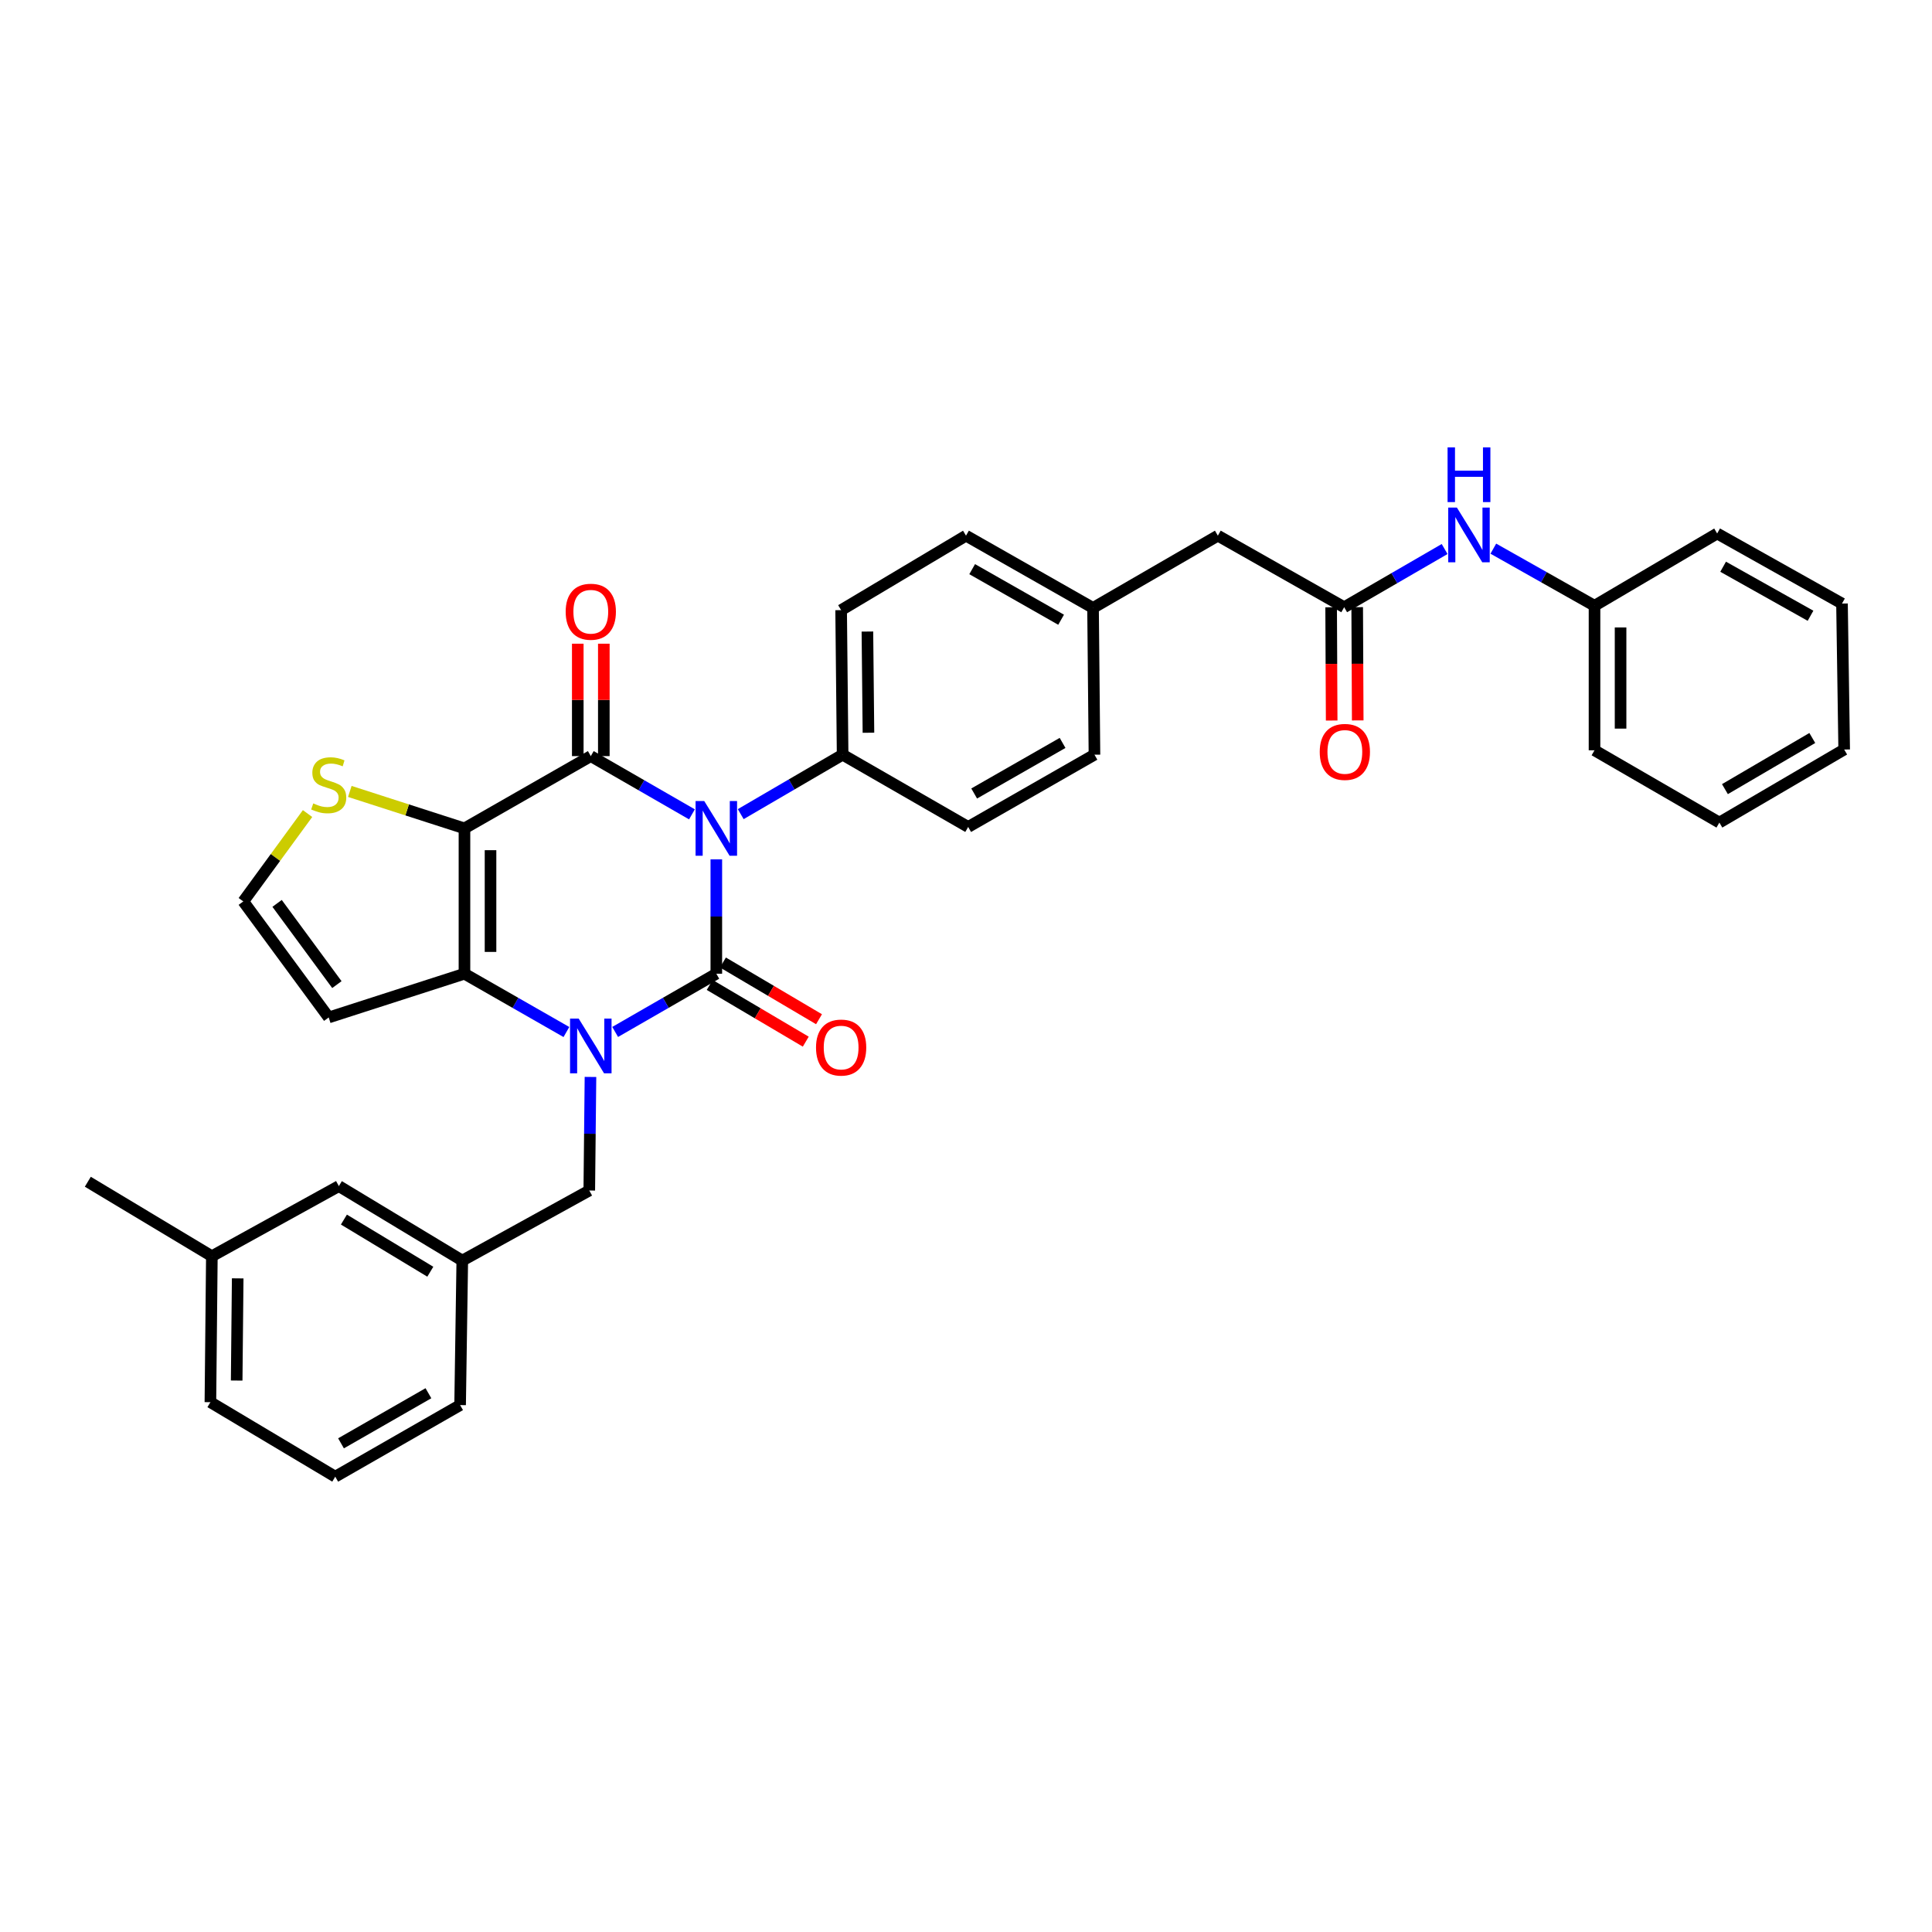 <?xml version='1.0' encoding='iso-8859-1'?>
<svg version='1.1' baseProfile='full'
              xmlns='http://www.w3.org/2000/svg'
                      xmlns:rdkit='http://www.rdkit.org/xml'
                      xmlns:xlink='http://www.w3.org/1999/xlink'
                  xml:space='preserve'
width='1000px' height='1000px' viewBox='0 0 1000 1000'>
<!-- END OF HEADER -->
<rect style='opacity:1.0;fill:#FFFFFF;stroke:none' width='1000' height='1000' x='0' y='0'> </rect>
<path class='bond-0' d='M 370.766,444.809 L 370.766,474.402' style='fill:none;fill-rule:evenodd;stroke:#0000FF;stroke-width:6px;stroke-linecap:butt;stroke-linejoin:miter;stroke-opacity:1' />
<path class='bond-0' d='M 370.766,474.402 L 370.766,503.994' style='fill:none;fill-rule:evenodd;stroke:#000000;stroke-width:6px;stroke-linecap:butt;stroke-linejoin:miter;stroke-opacity:1' />
<path class='bond-2' d='M 358.151,421.506 L 331.974,406.434' style='fill:none;fill-rule:evenodd;stroke:#0000FF;stroke-width:6px;stroke-linecap:butt;stroke-linejoin:miter;stroke-opacity:1' />
<path class='bond-2' d='M 331.974,406.434 L 305.796,391.362' style='fill:none;fill-rule:evenodd;stroke:#000000;stroke-width:6px;stroke-linecap:butt;stroke-linejoin:miter;stroke-opacity:1' />
<path class='bond-6' d='M 383.398,421.399 L 409.769,406.013' style='fill:none;fill-rule:evenodd;stroke:#0000FF;stroke-width:6px;stroke-linecap:butt;stroke-linejoin:miter;stroke-opacity:1' />
<path class='bond-6' d='M 409.769,406.013 L 436.139,390.628' style='fill:none;fill-rule:evenodd;stroke:#000000;stroke-width:6px;stroke-linecap:butt;stroke-linejoin:miter;stroke-opacity:1' />
<path class='bond-1' d='M 370.766,503.994 L 344.588,519.063' style='fill:none;fill-rule:evenodd;stroke:#000000;stroke-width:6px;stroke-linecap:butt;stroke-linejoin:miter;stroke-opacity:1' />
<path class='bond-1' d='M 344.588,519.063 L 318.41,534.132' style='fill:none;fill-rule:evenodd;stroke:#0000FF;stroke-width:6px;stroke-linecap:butt;stroke-linejoin:miter;stroke-opacity:1' />
<path class='bond-10' d='M 367.338,509.801 L 392.201,524.48' style='fill:none;fill-rule:evenodd;stroke:#000000;stroke-width:6px;stroke-linecap:butt;stroke-linejoin:miter;stroke-opacity:1' />
<path class='bond-10' d='M 392.201,524.48 L 417.064,539.159' style='fill:none;fill-rule:evenodd;stroke:#FF0000;stroke-width:6px;stroke-linecap:butt;stroke-linejoin:miter;stroke-opacity:1' />
<path class='bond-10' d='M 374.194,498.188 L 399.057,512.867' style='fill:none;fill-rule:evenodd;stroke:#000000;stroke-width:6px;stroke-linecap:butt;stroke-linejoin:miter;stroke-opacity:1' />
<path class='bond-10' d='M 399.057,512.867 L 423.92,527.547' style='fill:none;fill-rule:evenodd;stroke:#FF0000;stroke-width:6px;stroke-linecap:butt;stroke-linejoin:miter;stroke-opacity:1' />
<path class='bond-9' d='M 305.628,557.424 L 305.319,586.816' style='fill:none;fill-rule:evenodd;stroke:#0000FF;stroke-width:6px;stroke-linecap:butt;stroke-linejoin:miter;stroke-opacity:1' />
<path class='bond-9' d='M 305.319,586.816 L 305.01,616.207' style='fill:none;fill-rule:evenodd;stroke:#000000;stroke-width:6px;stroke-linecap:butt;stroke-linejoin:miter;stroke-opacity:1' />
<path class='bond-35' d='M 293.173,534.174 L 266.79,519.084' style='fill:none;fill-rule:evenodd;stroke:#0000FF;stroke-width:6px;stroke-linecap:butt;stroke-linejoin:miter;stroke-opacity:1' />
<path class='bond-35' d='M 266.79,519.084 L 240.407,503.994' style='fill:none;fill-rule:evenodd;stroke:#000000;stroke-width:6px;stroke-linecap:butt;stroke-linejoin:miter;stroke-opacity:1' />
<path class='bond-3' d='M 305.796,391.362 L 240.407,428.769' style='fill:none;fill-rule:evenodd;stroke:#000000;stroke-width:6px;stroke-linecap:butt;stroke-linejoin:miter;stroke-opacity:1' />
<path class='bond-12' d='M 312.539,391.362 L 312.539,362.27' style='fill:none;fill-rule:evenodd;stroke:#000000;stroke-width:6px;stroke-linecap:butt;stroke-linejoin:miter;stroke-opacity:1' />
<path class='bond-12' d='M 312.539,362.27 L 312.539,333.179' style='fill:none;fill-rule:evenodd;stroke:#FF0000;stroke-width:6px;stroke-linecap:butt;stroke-linejoin:miter;stroke-opacity:1' />
<path class='bond-12' d='M 299.054,391.362 L 299.054,362.27' style='fill:none;fill-rule:evenodd;stroke:#000000;stroke-width:6px;stroke-linecap:butt;stroke-linejoin:miter;stroke-opacity:1' />
<path class='bond-12' d='M 299.054,362.27 L 299.054,333.179' style='fill:none;fill-rule:evenodd;stroke:#FF0000;stroke-width:6px;stroke-linecap:butt;stroke-linejoin:miter;stroke-opacity:1' />
<path class='bond-4' d='M 240.407,428.769 L 240.407,503.994' style='fill:none;fill-rule:evenodd;stroke:#000000;stroke-width:6px;stroke-linecap:butt;stroke-linejoin:miter;stroke-opacity:1' />
<path class='bond-4' d='M 253.893,440.053 L 253.893,492.711' style='fill:none;fill-rule:evenodd;stroke:#000000;stroke-width:6px;stroke-linecap:butt;stroke-linejoin:miter;stroke-opacity:1' />
<path class='bond-5' d='M 240.407,428.769 L 210.737,419.206' style='fill:none;fill-rule:evenodd;stroke:#000000;stroke-width:6px;stroke-linecap:butt;stroke-linejoin:miter;stroke-opacity:1' />
<path class='bond-5' d='M 210.737,419.206 L 181.067,409.642' style='fill:none;fill-rule:evenodd;stroke:#CCCC00;stroke-width:6px;stroke-linecap:butt;stroke-linejoin:miter;stroke-opacity:1' />
<path class='bond-7' d='M 240.407,503.994 L 170.141,526.635' style='fill:none;fill-rule:evenodd;stroke:#000000;stroke-width:6px;stroke-linecap:butt;stroke-linejoin:miter;stroke-opacity:1' />
<path class='bond-11' d='M 159.189,421.099 L 142.56,443.84' style='fill:none;fill-rule:evenodd;stroke:#CCCC00;stroke-width:6px;stroke-linecap:butt;stroke-linejoin:miter;stroke-opacity:1' />
<path class='bond-11' d='M 142.56,443.84 L 125.932,466.58' style='fill:none;fill-rule:evenodd;stroke:#000000;stroke-width:6px;stroke-linecap:butt;stroke-linejoin:miter;stroke-opacity:1' />
<path class='bond-16' d='M 436.139,390.628 L 435.368,315.807' style='fill:none;fill-rule:evenodd;stroke:#000000;stroke-width:6px;stroke-linecap:butt;stroke-linejoin:miter;stroke-opacity:1' />
<path class='bond-16' d='M 449.508,379.266 L 448.968,326.891' style='fill:none;fill-rule:evenodd;stroke:#000000;stroke-width:6px;stroke-linecap:butt;stroke-linejoin:miter;stroke-opacity:1' />
<path class='bond-17' d='M 436.139,390.628 L 501.124,428.027' style='fill:none;fill-rule:evenodd;stroke:#000000;stroke-width:6px;stroke-linecap:butt;stroke-linejoin:miter;stroke-opacity:1' />
<path class='bond-36' d='M 170.141,526.635 L 125.932,466.58' style='fill:none;fill-rule:evenodd;stroke:#000000;stroke-width:6px;stroke-linecap:butt;stroke-linejoin:miter;stroke-opacity:1' />
<path class='bond-36' d='M 174.37,509.632 L 143.423,467.594' style='fill:none;fill-rule:evenodd;stroke:#000000;stroke-width:6px;stroke-linecap:butt;stroke-linejoin:miter;stroke-opacity:1' />
<path class='bond-8' d='M 695.74,314.293 L 630.358,277.261' style='fill:none;fill-rule:evenodd;stroke:#000000;stroke-width:6px;stroke-linecap:butt;stroke-linejoin:miter;stroke-opacity:1' />
<path class='bond-13' d='M 695.74,314.293 L 721.737,299.234' style='fill:none;fill-rule:evenodd;stroke:#000000;stroke-width:6px;stroke-linecap:butt;stroke-linejoin:miter;stroke-opacity:1' />
<path class='bond-13' d='M 721.737,299.234 L 747.735,284.174' style='fill:none;fill-rule:evenodd;stroke:#0000FF;stroke-width:6px;stroke-linecap:butt;stroke-linejoin:miter;stroke-opacity:1' />
<path class='bond-14' d='M 688.997,314.325 L 689.135,343.637' style='fill:none;fill-rule:evenodd;stroke:#000000;stroke-width:6px;stroke-linecap:butt;stroke-linejoin:miter;stroke-opacity:1' />
<path class='bond-14' d='M 689.135,343.637 L 689.273,372.948' style='fill:none;fill-rule:evenodd;stroke:#FF0000;stroke-width:6px;stroke-linecap:butt;stroke-linejoin:miter;stroke-opacity:1' />
<path class='bond-14' d='M 702.482,314.262 L 702.62,343.573' style='fill:none;fill-rule:evenodd;stroke:#000000;stroke-width:6px;stroke-linecap:butt;stroke-linejoin:miter;stroke-opacity:1' />
<path class='bond-14' d='M 702.62,343.573 L 702.758,372.885' style='fill:none;fill-rule:evenodd;stroke:#FF0000;stroke-width:6px;stroke-linecap:butt;stroke-linejoin:miter;stroke-opacity:1' />
<path class='bond-15' d='M 305.01,616.207 L 239.276,652.475' style='fill:none;fill-rule:evenodd;stroke:#000000;stroke-width:6px;stroke-linecap:butt;stroke-linejoin:miter;stroke-opacity:1' />
<path class='bond-21' d='M 772.947,283.984 L 799.133,298.761' style='fill:none;fill-rule:evenodd;stroke:#0000FF;stroke-width:6px;stroke-linecap:butt;stroke-linejoin:miter;stroke-opacity:1' />
<path class='bond-21' d='M 799.133,298.761 L 825.319,313.537' style='fill:none;fill-rule:evenodd;stroke:#000000;stroke-width:6px;stroke-linecap:butt;stroke-linejoin:miter;stroke-opacity:1' />
<path class='bond-19' d='M 239.276,652.475 L 175.393,613.922' style='fill:none;fill-rule:evenodd;stroke:#000000;stroke-width:6px;stroke-linecap:butt;stroke-linejoin:miter;stroke-opacity:1' />
<path class='bond-19' d='M 222.726,658.238 L 178.008,631.251' style='fill:none;fill-rule:evenodd;stroke:#000000;stroke-width:6px;stroke-linecap:butt;stroke-linejoin:miter;stroke-opacity:1' />
<path class='bond-26' d='M 239.276,652.475 L 238.152,727.274' style='fill:none;fill-rule:evenodd;stroke:#000000;stroke-width:6px;stroke-linecap:butt;stroke-linejoin:miter;stroke-opacity:1' />
<path class='bond-22' d='M 435.368,315.807 L 500,277.261' style='fill:none;fill-rule:evenodd;stroke:#000000;stroke-width:6px;stroke-linecap:butt;stroke-linejoin:miter;stroke-opacity:1' />
<path class='bond-23' d='M 501.124,428.027 L 566.49,390.628' style='fill:none;fill-rule:evenodd;stroke:#000000;stroke-width:6px;stroke-linecap:butt;stroke-linejoin:miter;stroke-opacity:1' />
<path class='bond-23' d='M 504.232,410.712 L 549.988,384.533' style='fill:none;fill-rule:evenodd;stroke:#000000;stroke-width:6px;stroke-linecap:butt;stroke-linejoin:miter;stroke-opacity:1' />
<path class='bond-18' d='M 630.358,277.261 L 565.756,314.66' style='fill:none;fill-rule:evenodd;stroke:#000000;stroke-width:6px;stroke-linecap:butt;stroke-linejoin:miter;stroke-opacity:1' />
<path class='bond-24' d='M 175.393,613.922 L 109.66,650.213' style='fill:none;fill-rule:evenodd;stroke:#000000;stroke-width:6px;stroke-linecap:butt;stroke-linejoin:miter;stroke-opacity:1' />
<path class='bond-20' d='M 565.756,314.66 L 566.49,390.628' style='fill:none;fill-rule:evenodd;stroke:#000000;stroke-width:6px;stroke-linecap:butt;stroke-linejoin:miter;stroke-opacity:1' />
<path class='bond-34' d='M 565.756,314.66 L 500,277.261' style='fill:none;fill-rule:evenodd;stroke:#000000;stroke-width:6px;stroke-linecap:butt;stroke-linejoin:miter;stroke-opacity:1' />
<path class='bond-34' d='M 549.226,320.773 L 503.196,294.593' style='fill:none;fill-rule:evenodd;stroke:#000000;stroke-width:6px;stroke-linecap:butt;stroke-linejoin:miter;stroke-opacity:1' />
<path class='bond-28' d='M 825.319,313.537 L 825.319,388.35' style='fill:none;fill-rule:evenodd;stroke:#000000;stroke-width:6px;stroke-linecap:butt;stroke-linejoin:miter;stroke-opacity:1' />
<path class='bond-28' d='M 838.804,324.759 L 838.804,377.128' style='fill:none;fill-rule:evenodd;stroke:#000000;stroke-width:6px;stroke-linecap:butt;stroke-linejoin:miter;stroke-opacity:1' />
<path class='bond-29' d='M 825.319,313.537 L 888.797,276.137' style='fill:none;fill-rule:evenodd;stroke:#000000;stroke-width:6px;stroke-linecap:butt;stroke-linejoin:miter;stroke-opacity:1' />
<path class='bond-30' d='M 109.66,650.213 L 45.455,611.667' style='fill:none;fill-rule:evenodd;stroke:#000000;stroke-width:6px;stroke-linecap:butt;stroke-linejoin:miter;stroke-opacity:1' />
<path class='bond-37' d='M 109.66,650.213 L 108.903,725.768' style='fill:none;fill-rule:evenodd;stroke:#000000;stroke-width:6px;stroke-linecap:butt;stroke-linejoin:miter;stroke-opacity:1' />
<path class='bond-37' d='M 123.031,661.681 L 122.501,714.57' style='fill:none;fill-rule:evenodd;stroke:#000000;stroke-width:6px;stroke-linecap:butt;stroke-linejoin:miter;stroke-opacity:1' />
<path class='bond-25' d='M 173.52,764.321 L 238.152,727.274' style='fill:none;fill-rule:evenodd;stroke:#000000;stroke-width:6px;stroke-linecap:butt;stroke-linejoin:miter;stroke-opacity:1' />
<path class='bond-25' d='M 176.509,747.065 L 221.751,721.131' style='fill:none;fill-rule:evenodd;stroke:#000000;stroke-width:6px;stroke-linecap:butt;stroke-linejoin:miter;stroke-opacity:1' />
<path class='bond-27' d='M 173.52,764.321 L 108.903,725.768' style='fill:none;fill-rule:evenodd;stroke:#000000;stroke-width:6px;stroke-linecap:butt;stroke-linejoin:miter;stroke-opacity:1' />
<path class='bond-31' d='M 825.319,388.35 L 889.943,425.765' style='fill:none;fill-rule:evenodd;stroke:#000000;stroke-width:6px;stroke-linecap:butt;stroke-linejoin:miter;stroke-opacity:1' />
<path class='bond-32' d='M 888.797,276.137 L 953.414,312.398' style='fill:none;fill-rule:evenodd;stroke:#000000;stroke-width:6px;stroke-linecap:butt;stroke-linejoin:miter;stroke-opacity:1' />
<path class='bond-32' d='M 891.89,293.337 L 937.122,318.719' style='fill:none;fill-rule:evenodd;stroke:#000000;stroke-width:6px;stroke-linecap:butt;stroke-linejoin:miter;stroke-opacity:1' />
<path class='bond-38' d='M 889.943,425.765 L 954.545,387.953' style='fill:none;fill-rule:evenodd;stroke:#000000;stroke-width:6px;stroke-linecap:butt;stroke-linejoin:miter;stroke-opacity:1' />
<path class='bond-38' d='M 892.822,408.454 L 938.043,381.986' style='fill:none;fill-rule:evenodd;stroke:#000000;stroke-width:6px;stroke-linecap:butt;stroke-linejoin:miter;stroke-opacity:1' />
<path class='bond-33' d='M 953.414,312.398 L 954.545,387.953' style='fill:none;fill-rule:evenodd;stroke:#000000;stroke-width:6px;stroke-linecap:butt;stroke-linejoin:miter;stroke-opacity:1' />
<path  class='atom-0' d='M 364.506 414.609
L 373.786 429.609
Q 374.706 431.089, 376.186 433.769
Q 377.666 436.449, 377.746 436.609
L 377.746 414.609
L 381.506 414.609
L 381.506 442.929
L 377.626 442.929
L 367.666 426.529
Q 366.506 424.609, 365.266 422.409
Q 364.066 420.209, 363.706 419.529
L 363.706 442.929
L 360.026 442.929
L 360.026 414.609
L 364.506 414.609
' fill='#0000FF'/>
<path  class='atom-2' d='M 299.536 527.234
L 308.816 542.234
Q 309.736 543.714, 311.216 546.394
Q 312.696 549.074, 312.776 549.234
L 312.776 527.234
L 316.536 527.234
L 316.536 555.554
L 312.656 555.554
L 302.696 539.154
Q 301.536 537.234, 300.296 535.034
Q 299.096 532.834, 298.736 532.154
L 298.736 555.554
L 295.056 555.554
L 295.056 527.234
L 299.536 527.234
' fill='#0000FF'/>
<path  class='atom-6' d='M 162.141 415.841
Q 162.461 415.961, 163.781 416.521
Q 165.101 417.081, 166.541 417.441
Q 168.021 417.761, 169.461 417.761
Q 172.141 417.761, 173.701 416.481
Q 175.261 415.161, 175.261 412.881
Q 175.261 411.321, 174.461 410.361
Q 173.701 409.401, 172.501 408.881
Q 171.301 408.361, 169.301 407.761
Q 166.781 407.001, 165.261 406.281
Q 163.781 405.561, 162.701 404.041
Q 161.661 402.521, 161.661 399.961
Q 161.661 396.401, 164.061 394.201
Q 166.501 392.001, 171.301 392.001
Q 174.581 392.001, 178.301 393.561
L 177.381 396.641
Q 173.981 395.241, 171.421 395.241
Q 168.661 395.241, 167.141 396.401
Q 165.621 397.521, 165.661 399.481
Q 165.661 401.001, 166.421 401.921
Q 167.221 402.841, 168.341 403.361
Q 169.501 403.881, 171.421 404.481
Q 173.981 405.281, 175.501 406.081
Q 177.021 406.881, 178.101 408.521
Q 179.221 410.121, 179.221 412.881
Q 179.221 416.801, 176.581 418.921
Q 173.981 421.001, 169.621 421.001
Q 167.101 421.001, 165.181 420.441
Q 163.301 419.921, 161.061 419.001
L 162.141 415.841
' fill='#CCCC00'/>
<path  class='atom-11' d='M 422.368 542.215
Q 422.368 535.415, 425.728 531.615
Q 429.088 527.815, 435.368 527.815
Q 441.648 527.815, 445.008 531.615
Q 448.368 535.415, 448.368 542.215
Q 448.368 549.095, 444.968 553.015
Q 441.568 556.895, 435.368 556.895
Q 429.128 556.895, 425.728 553.015
Q 422.368 549.135, 422.368 542.215
M 435.368 553.695
Q 439.688 553.695, 442.008 550.815
Q 444.368 547.895, 444.368 542.215
Q 444.368 536.655, 442.008 533.855
Q 439.688 531.015, 435.368 531.015
Q 431.048 531.015, 428.688 533.815
Q 426.368 536.615, 426.368 542.215
Q 426.368 547.935, 428.688 550.815
Q 431.048 553.695, 435.368 553.695
' fill='#FF0000'/>
<path  class='atom-13' d='M 292.796 316.628
Q 292.796 309.828, 296.156 306.028
Q 299.516 302.228, 305.796 302.228
Q 312.076 302.228, 315.436 306.028
Q 318.796 309.828, 318.796 316.628
Q 318.796 323.508, 315.396 327.428
Q 311.996 331.308, 305.796 331.308
Q 299.556 331.308, 296.156 327.428
Q 292.796 323.548, 292.796 316.628
M 305.796 328.108
Q 310.116 328.108, 312.436 325.228
Q 314.796 322.308, 314.796 316.628
Q 314.796 311.068, 312.436 308.268
Q 310.116 305.428, 305.796 305.428
Q 301.476 305.428, 299.116 308.228
Q 296.796 311.028, 296.796 316.628
Q 296.796 322.348, 299.116 325.228
Q 301.476 328.108, 305.796 328.108
' fill='#FF0000'/>
<path  class='atom-14' d='M 754.082 262.712
L 763.362 277.712
Q 764.282 279.192, 765.762 281.872
Q 767.242 284.552, 767.322 284.712
L 767.322 262.712
L 771.082 262.712
L 771.082 291.032
L 767.202 291.032
L 757.242 274.632
Q 756.082 272.712, 754.842 270.512
Q 753.642 268.312, 753.282 267.632
L 753.282 291.032
L 749.602 291.032
L 749.602 262.712
L 754.082 262.712
' fill='#0000FF'/>
<path  class='atom-14' d='M 749.262 231.56
L 753.102 231.56
L 753.102 243.6
L 767.582 243.6
L 767.582 231.56
L 771.422 231.56
L 771.422 259.88
L 767.582 259.88
L 767.582 246.8
L 753.102 246.8
L 753.102 259.88
L 749.262 259.88
L 749.262 231.56
' fill='#0000FF'/>
<path  class='atom-15' d='M 683.092 389.187
Q 683.092 382.387, 686.452 378.587
Q 689.812 374.787, 696.092 374.787
Q 702.372 374.787, 705.732 378.587
Q 709.092 382.387, 709.092 389.187
Q 709.092 396.067, 705.692 399.987
Q 702.292 403.867, 696.092 403.867
Q 689.852 403.867, 686.452 399.987
Q 683.092 396.107, 683.092 389.187
M 696.092 400.667
Q 700.412 400.667, 702.732 397.787
Q 705.092 394.867, 705.092 389.187
Q 705.092 383.627, 702.732 380.827
Q 700.412 377.987, 696.092 377.987
Q 691.772 377.987, 689.412 380.787
Q 687.092 383.587, 687.092 389.187
Q 687.092 394.907, 689.412 397.787
Q 691.772 400.667, 696.092 400.667
' fill='#FF0000'/>
</svg>
